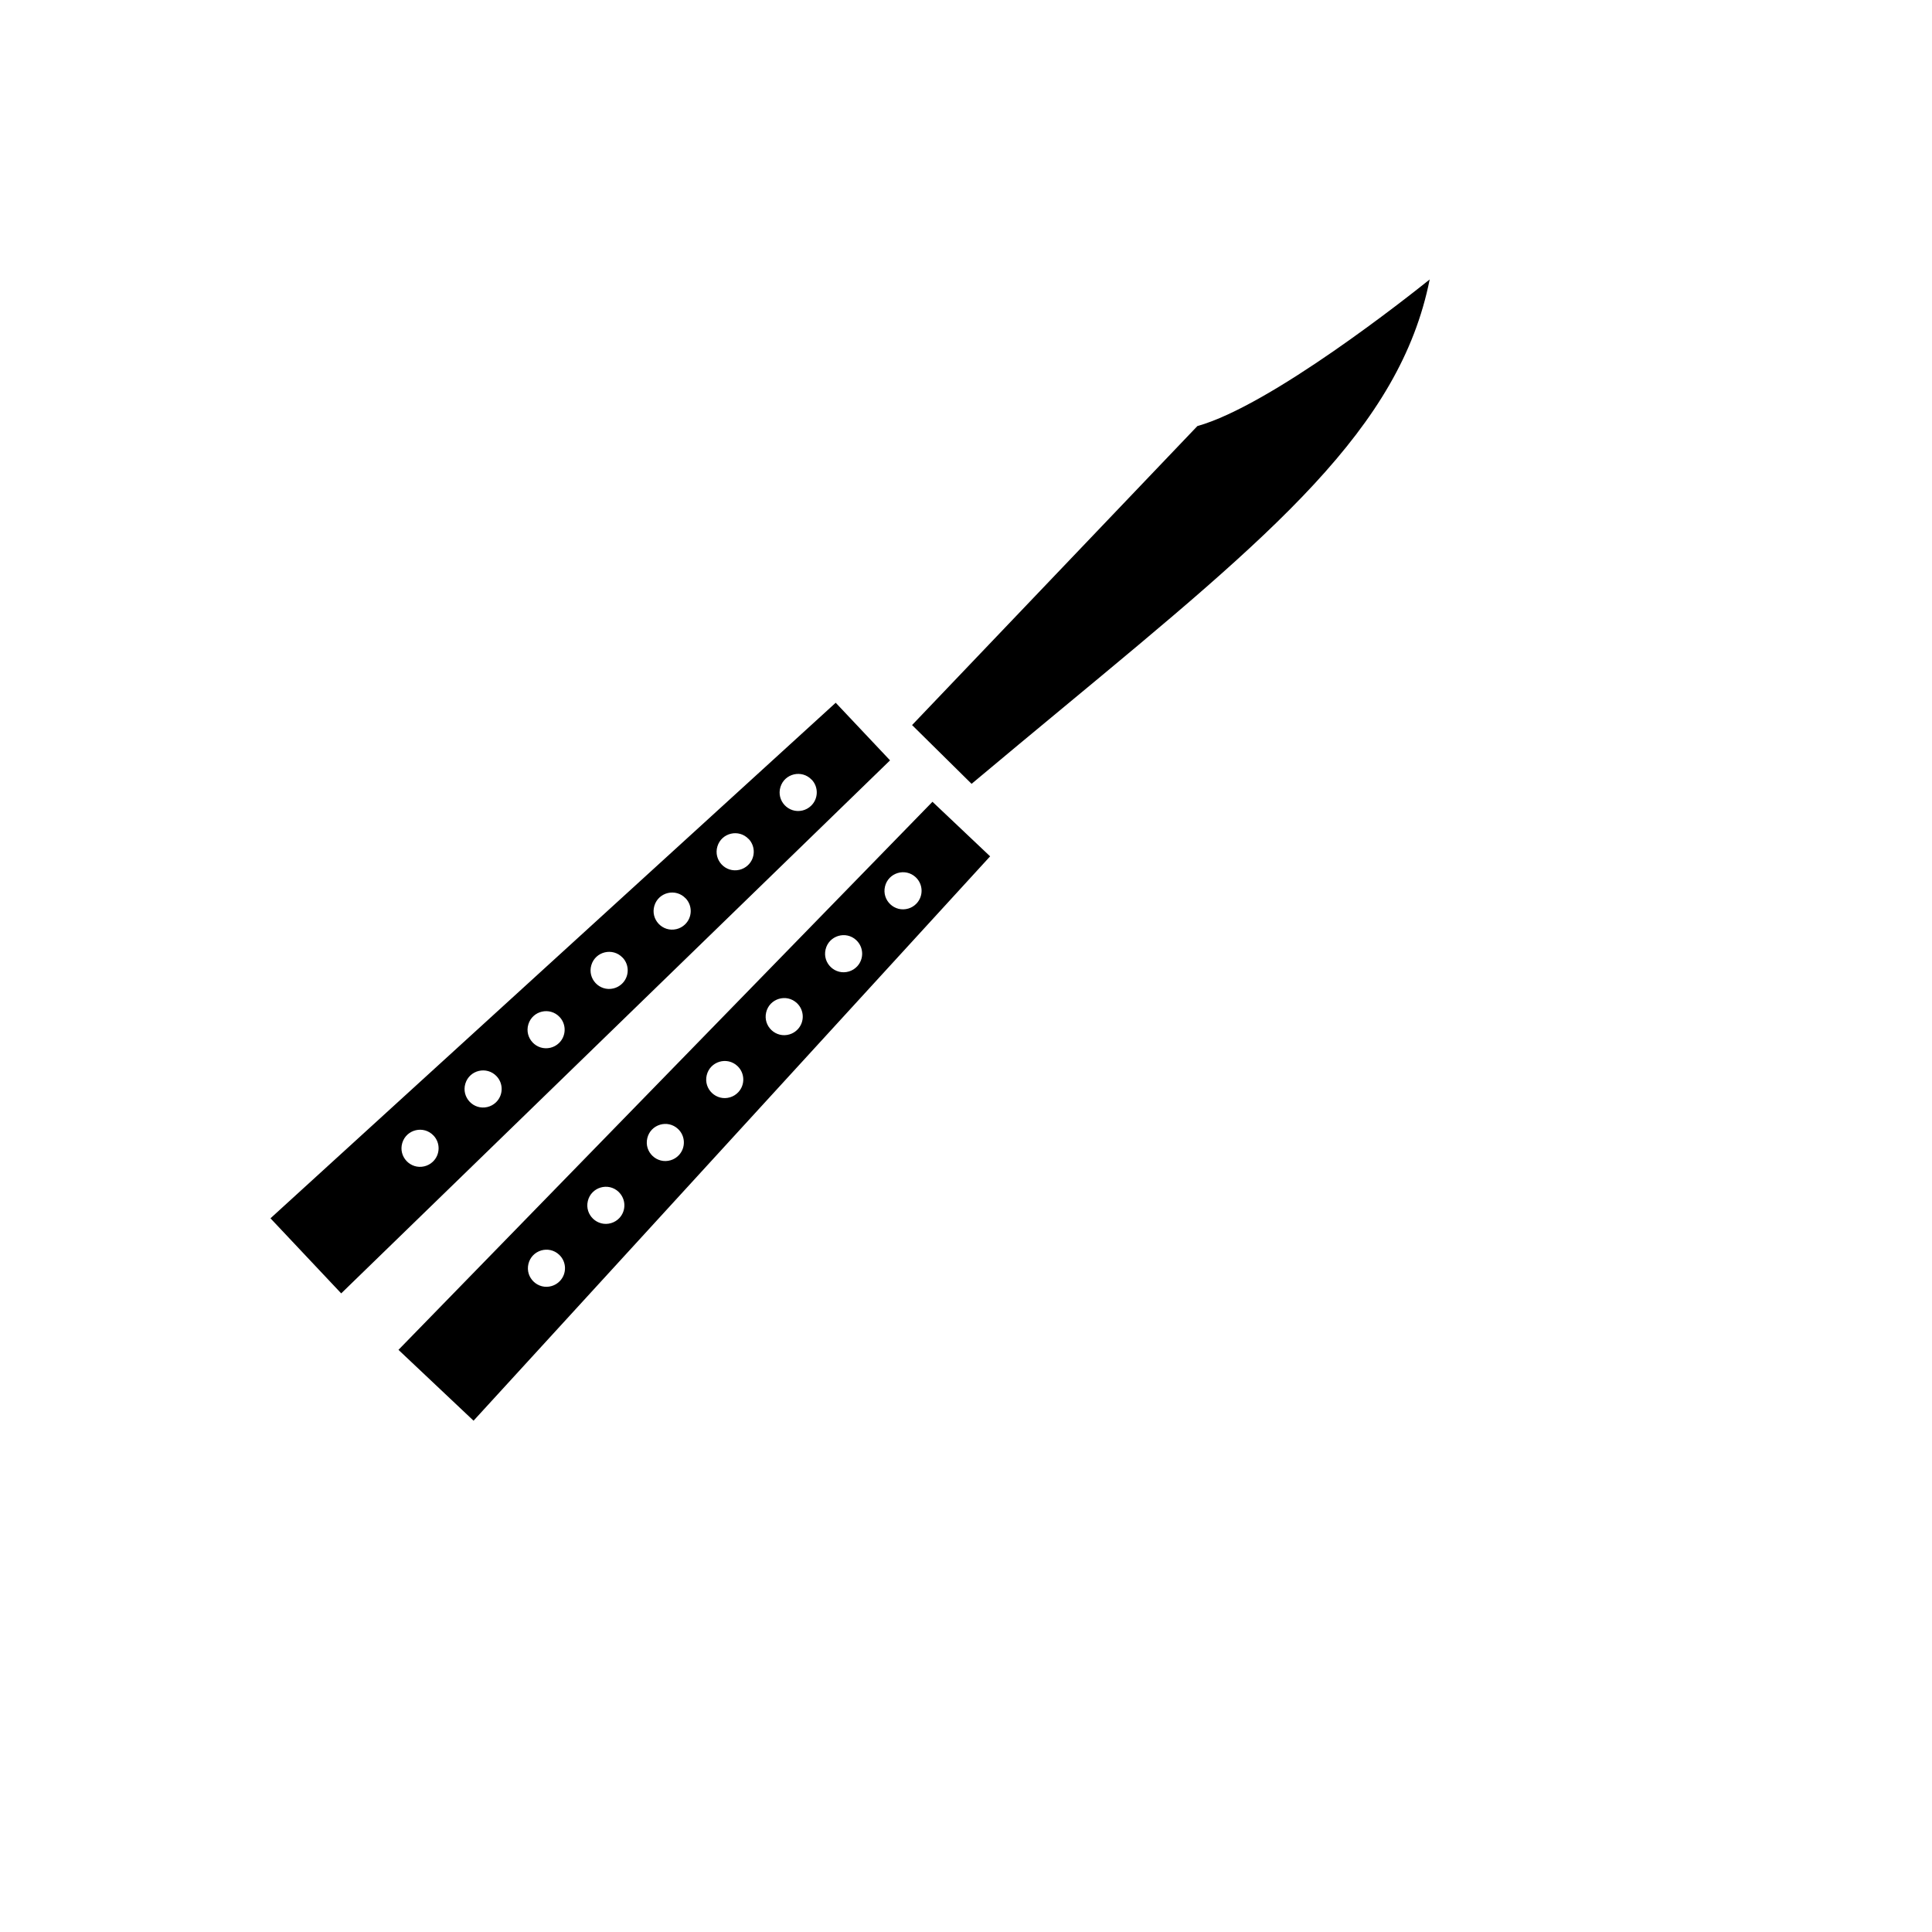 <svg xmlns="http://www.w3.org/2000/svg" version="1.1" xmlns:xlink="http://www.w3.org/1999/xlink" width="100%" height="100%" id="svgWorkerArea" viewBox="-25 -25 625 625" xmlns:idraw="https://idraw.muisca.co" style="background: white;"><defs id="defsdoc"><pattern id="patternBool" x="0" y="0" width="10" height="10" patternUnits="userSpaceOnUse" patternTransform="rotate(35)"><circle cx="5" cy="5" r="4" style="stroke: none;fill: #ff000070;"></circle></pattern></defs><g id="fileImp-696529476" class="cosito"><path id="pathImp-257546748" fill="#000" class="grouped" d="M295.306 252.024C295.306 252.024 128.193 434.594 128.193 434.594 128.193 434.594 103.904 411.673 103.904 411.673 103.904 411.673 276.653 234.374 276.653 234.374 276.653 234.374 295.306 252.024 295.306 252.024M155.898 380.916C152.542 377.743 147.01 379.394 145.941 383.887 144.871 388.38 149.067 392.345 153.492 391.024 154.503 390.723 155.417 390.16 156.141 389.392 158.413 386.984 158.304 383.19 155.898 380.916 155.898 380.916 155.898 380.916 155.898 380.916M175.118 360.562C171.762 357.389 166.23 359.04 165.161 363.533 164.092 368.026 168.287 371.991 172.713 370.671 173.724 370.369 174.637 369.806 175.361 369.038 177.619 366.635 177.514 362.86 175.126 360.586 175.126 360.586 175.118 360.562 175.118 360.562M194.355 340.232C190.999 337.06 185.467 338.711 184.398 343.203 183.328 347.696 187.524 351.661 191.949 350.341 192.96 350.039 193.874 349.476 194.598 348.709 196.87 346.3 196.761 342.507 194.355 340.232 194.355 340.232 194.355 340.232 194.355 340.232M213.575 319.87C210.219 316.698 204.687 318.349 203.618 322.841 202.549 327.334 206.744 331.3 211.169 329.979 212.181 329.677 213.094 329.115 213.818 328.347 216.09 325.939 215.982 322.145 213.575 319.87 213.575 319.87 213.575 319.87 213.575 319.87M232.812 299.516C229.456 296.344 223.924 297.995 222.855 302.487 221.785 306.98 225.981 310.946 230.406 309.625 231.417 309.324 232.331 308.761 233.055 307.993 235.327 305.585 235.218 301.791 232.812 299.516 232.812 299.516 232.812 299.516 232.812 299.516M252.032 279.163C248.676 275.99 243.144 277.641 242.075 282.134 241.006 286.626 245.201 290.592 249.626 289.271 250.638 288.97 251.551 288.407 252.275 287.639 254.545 285.229 254.433 281.435 252.024 279.163 252.024 279.163 252.032 279.163 252.032 279.163M271.253 258.809C267.896 255.636 262.365 257.287 261.295 261.78 260.226 266.272 264.421 270.238 268.847 268.917 269.858 268.616 270.772 268.053 271.495 267.285 273.768 264.877 273.659 261.083 271.253 258.809 271.253 258.809 271.253 258.809 271.253 258.809M85.38 393.408C85.38 393.408 62.5 369.12 62.5 369.12 62.5 369.12 245.353 202.338 245.353 202.338 245.353 202.338 262.93 220.975 262.93 220.975 262.93 220.975 85.38 393.408 85.38 393.408M115.255 342.361C112.092 338.996 106.472 340.317 105.139 344.739 103.807 349.161 107.76 353.367 112.256 352.31 113.283 352.069 114.228 351.561 114.996 350.838 117.409 348.571 117.529 344.777 115.263 342.361 115.263 342.361 115.255 342.361 115.255 342.361M135.657 323.173C132.494 319.808 126.875 321.129 125.542 325.551 124.209 329.973 128.163 334.179 132.658 333.122 133.685 332.881 134.63 332.373 135.398 331.65 137.809 329.38 137.925 325.586 135.657 323.173 135.657 323.173 135.657 323.173 135.657 323.173M156.036 304.002C152.873 300.637 147.253 301.957 145.92 306.379 144.587 310.801 148.541 315.007 153.036 313.951 154.063 313.709 155.008 313.202 155.776 312.478 158.187 310.209 158.303 306.415 156.036 304.002 156.036 304.002 156.036 304.002 156.036 304.002M176.422 284.814C173.259 281.449 167.639 282.769 166.306 287.191 164.973 291.613 168.927 295.819 173.423 294.763 174.45 294.521 175.395 294.014 176.163 293.29 178.59 291.018 178.706 287.205 176.422 284.789 176.422 284.789 176.422 284.814 176.422 284.814M196.808 265.626C193.645 262.26 188.025 263.581 186.692 268.003 185.36 272.425 189.313 276.631 193.809 275.575 194.836 275.333 195.781 274.825 196.549 274.102 198.976 271.83 199.092 268.017 196.808 265.601 196.808 265.601 196.808 265.626 196.808 265.626M217.194 246.438C214.031 243.072 208.412 244.393 207.079 248.815 205.746 253.237 209.7 257.443 214.195 256.387 215.222 256.145 216.167 255.637 216.935 254.914 219.368 252.641 219.484 248.822 217.194 246.405 217.194 246.405 217.194 246.438 217.194 246.438M237.581 227.25C234.418 223.885 228.798 225.205 227.465 229.627 226.132 234.049 230.086 238.255 234.582 237.199 235.608 236.957 236.553 236.45 237.321 235.726 239.754 233.453 239.87 229.634 237.581 227.217 237.581 227.217 237.581 227.25 237.581 227.25M289.307 228.569C299.727 219.826 309.62 211.632 319.263 203.641 386.858 147.64 427.858 113.684 437.5 65.406 430.732 70.831 386.13 106.195 362.351 112.834 362.351 112.834 270.054 209.56 270.054 209.56 270.054 209.56 289.307 228.569 289.307 228.569"></path></g></svg>